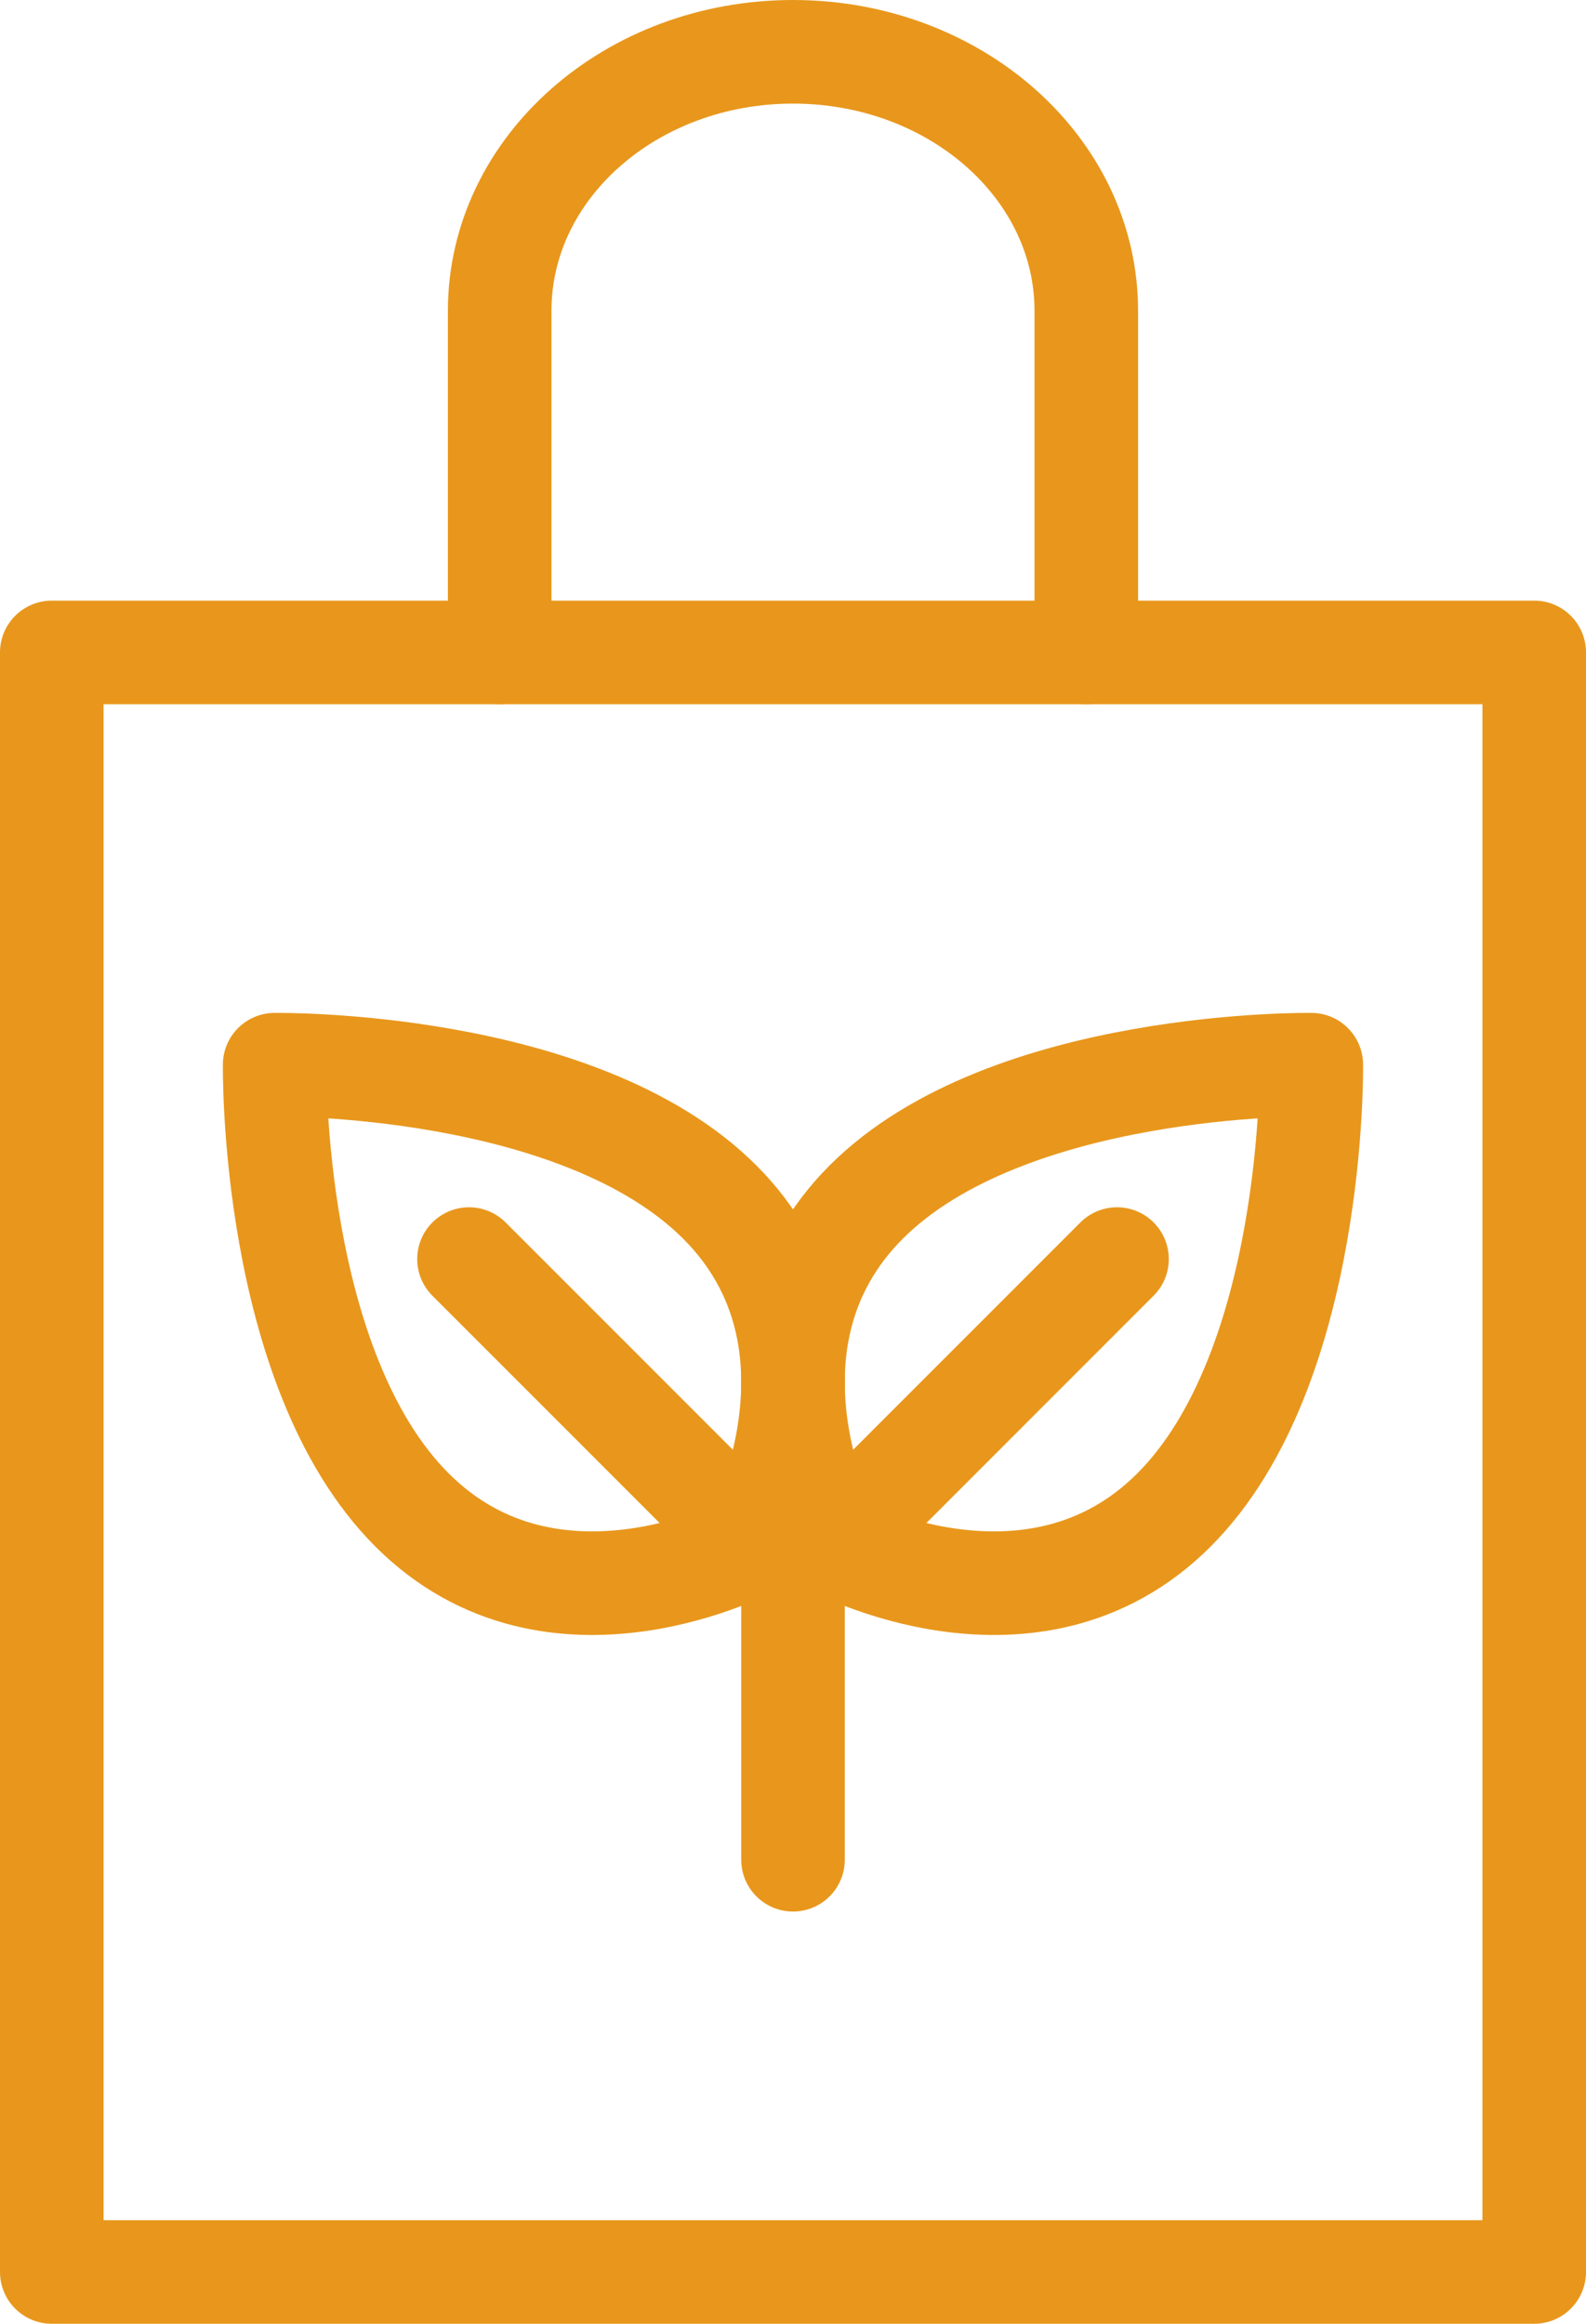 <?xml version="1.0" encoding="utf-8"?>
<!-- Generator: Adobe Illustrator 17.0.0, SVG Export Plug-In . SVG Version: 6.00 Build 0)  -->
<!DOCTYPE svg PUBLIC "-//W3C//DTD SVG 1.1//EN" "http://www.w3.org/Graphics/SVG/1.1/DTD/svg11.dtd">
<svg version="1.1" id="Layer_1" xmlns="http://www.w3.org/2000/svg" xmlns:xlink="http://www.w3.org/1999/xlink" x="0px" y="0px"
	 width="53.596px" height="78.5px" viewBox="0 0 53.596 78.5" enable-background="new 0 0 53.596 78.5" xml:space="preserve">
<path fill="none" stroke="#E8971C" stroke-width="3.5" stroke-linecap="round" stroke-linejoin="round" stroke-miterlimit="10" d="
	M24.324,40.608c4.792,4.792,1.146,11.546,1.146,11.546s-6.754,3.646-11.546-1.145c-4.792-4.792-4.642-15.042-4.642-15.042
	S19.532,35.817,24.324,40.608z"/>
<line fill="none" stroke="#E8971C" stroke-width="3.5" stroke-linecap="round" stroke-linejoin="round" stroke-miterlimit="10" x1="25.47" y1="52.154" x2="15.849" y2="42.533"/>
<path fill="none" stroke="#E8971C" stroke-width="3.5" stroke-linecap="round" stroke-linejoin="round" stroke-miterlimit="10" d="
	M29.271,40.608c-4.791,4.792-1.145,11.546-1.145,11.546s6.754,3.646,11.546-1.145c4.791-4.792,4.641-15.042,4.641-15.042
	S34.063,35.817,29.271,40.608z"/>
<line fill="none" stroke="#E8971C" stroke-width="3.5" stroke-linecap="round" stroke-linejoin="round" stroke-miterlimit="10" x1="28.126" y1="52.154" x2="37.747" y2="42.533"/>
<line fill="none" stroke="#E8971C" stroke-width="3.5" stroke-linecap="round" stroke-linejoin="round" stroke-miterlimit="10" x1="26.798" y1="43.47" x2="26.798" y2="62.824"/>
<rect x="1.75" y="22.04" fill="none" stroke="#E8971C" stroke-width="3.5" stroke-linecap="round" stroke-linejoin="round" stroke-miterlimit="10" width="50.096" height="54.71"/>
<path fill="none" stroke="#E8971C" stroke-width="3.5" stroke-linecap="round" stroke-linejoin="round" stroke-miterlimit="10" d="
	M36.709,22.04V10.497c0-4.831-4.437-8.747-9.911-8.747c-5.475,0-9.912,3.916-9.912,8.747V22.04"/>
</svg>
